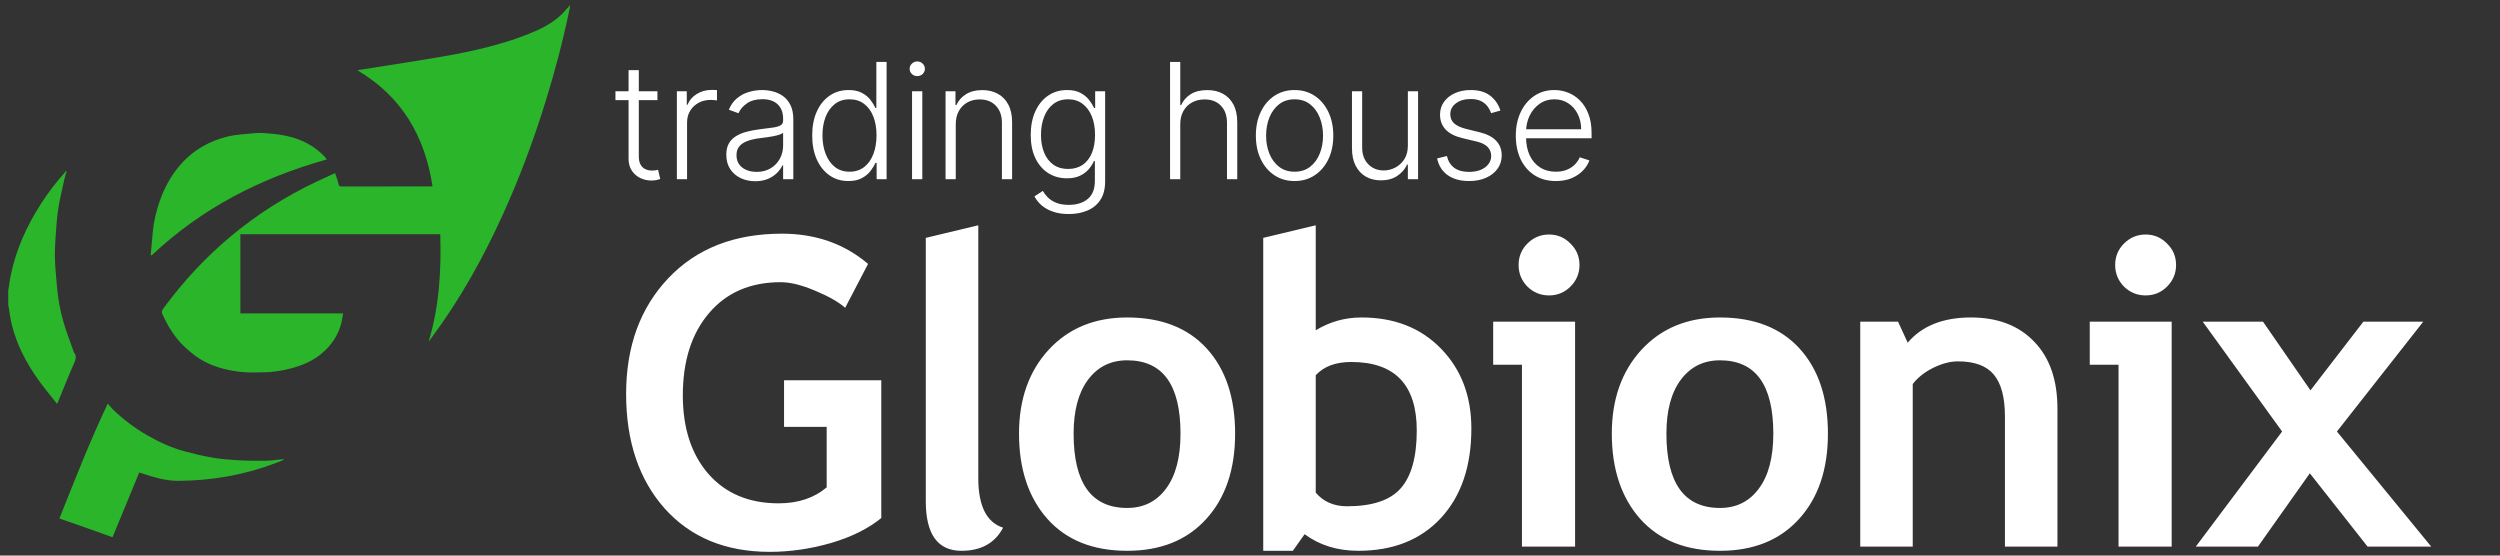 <?xml version="1.0" encoding="UTF-8"?> <svg xmlns="http://www.w3.org/2000/svg" width="279" height="62" viewBox="0 0 279 62" fill="none"><rect x="0" y="0" width="279" height="62" fill="#333333" stroke="none"/><path d="M96.875 29.453L94.32 34.352C93.602 33.711 92.492 33.078 90.992 32.453C89.492 31.812 88.203 31.492 87.125 31.492C83.75 31.492 81.086 32.641 79.133 34.938C77.18 37.219 76.203 40.281 76.203 44.125C76.203 47.781 77.156 50.703 79.062 52.891C80.984 55.078 83.594 56.172 86.891 56.172C89.062 56.172 90.852 55.578 92.258 54.391V47.641H87.5V42.438H98.352V57.812C96.898 59 95.023 59.93 92.727 60.602C90.445 61.258 88.172 61.586 85.906 61.586C80.984 61.586 77.078 59.977 74.188 56.758C71.312 53.523 69.875 49.258 69.875 43.961C69.875 38.664 71.445 34.359 74.586 31.047C77.727 27.734 81.953 26.078 87.266 26.078C91.031 26.078 94.234 27.203 96.875 29.453ZM103.318 26.547L109.177 25.141V53.359C109.177 56.453 110.099 58.297 111.943 58.891C111.037 60.609 109.49 61.469 107.302 61.469C104.646 61.469 103.318 59.625 103.318 55.938V26.547ZM113.722 48.391C113.722 44.562 114.823 41.445 117.026 39.039C119.245 36.633 122.167 35.43 125.792 35.43C129.604 35.43 132.565 36.586 134.675 38.898C136.784 41.211 137.839 44.375 137.839 48.391C137.839 52.391 136.761 55.57 134.604 57.93C132.464 60.289 129.526 61.469 125.792 61.469C121.979 61.469 119.011 60.281 116.886 57.906C114.776 55.516 113.722 52.344 113.722 48.391ZM119.815 48.391C119.815 53.922 121.808 56.688 125.792 56.688C127.62 56.688 129.065 55.969 130.128 54.531C131.206 53.094 131.745 51.047 131.745 48.391C131.745 42.938 129.761 40.211 125.792 40.211C123.964 40.211 122.511 40.93 121.433 42.367C120.354 43.805 119.815 45.812 119.815 48.391ZM145.594 59.617L144.282 61.469H140.977V26.547L146.836 25.141V36.859C148.399 35.906 150.102 35.43 151.946 35.43C155.618 35.43 158.579 36.594 160.829 38.922C163.079 41.234 164.204 44.203 164.204 47.828C164.204 52.031 163.071 55.359 160.805 57.812C158.54 60.25 155.469 61.469 151.594 61.469C149.266 61.469 147.266 60.852 145.594 59.617ZM146.836 41.875V54.977C147.696 55.992 148.86 56.5 150.329 56.5C153.157 56.5 155.157 55.828 156.329 54.484C157.516 53.141 158.11 50.992 158.11 48.039C158.11 42.945 155.672 40.398 150.797 40.398C149.063 40.398 147.743 40.891 146.836 41.875ZM172.873 26.172C173.811 26.172 174.607 26.508 175.264 27.18C175.936 27.836 176.271 28.633 176.271 29.57C176.271 30.508 175.936 31.312 175.264 31.984C174.607 32.641 173.811 32.969 172.873 32.969C171.936 32.969 171.131 32.641 170.459 31.984C169.803 31.312 169.475 30.508 169.475 29.57C169.475 28.633 169.803 27.836 170.459 27.18C171.131 26.508 171.936 26.172 172.873 26.172ZM169.85 61V40.703H166.639V35.898H175.779V61H169.85ZM179.878 48.391C179.878 44.562 180.98 41.445 183.183 39.039C185.402 36.633 188.324 35.43 191.949 35.43C195.761 35.43 198.722 36.586 200.832 38.898C202.941 41.211 203.996 44.375 203.996 48.391C203.996 52.391 202.918 55.57 200.761 57.93C198.621 60.289 195.683 61.469 191.949 61.469C188.136 61.469 185.168 60.281 183.043 57.906C180.933 55.516 179.878 52.344 179.878 48.391ZM185.972 48.391C185.972 53.922 187.964 56.688 191.949 56.688C193.777 56.688 195.222 55.969 196.285 54.531C197.363 53.094 197.902 51.047 197.902 48.391C197.902 42.938 195.918 40.211 191.949 40.211C190.121 40.211 188.668 40.93 187.589 42.367C186.511 43.805 185.972 45.812 185.972 48.391ZM223.751 61V46.492C223.751 44.352 223.337 42.789 222.509 41.805C221.696 40.82 220.36 40.328 218.501 40.328C217.642 40.328 216.72 40.57 215.735 41.055C214.767 41.539 214.009 42.141 213.462 42.859V61H207.603V35.898H211.821L212.899 38.242C214.493 36.367 216.845 35.43 219.954 35.43C222.939 35.43 225.29 36.328 227.009 38.125C228.743 39.906 229.61 42.398 229.61 45.602V61H223.751ZM239.452 26.172C240.389 26.172 241.186 26.508 241.842 27.18C242.514 27.836 242.85 28.633 242.85 29.57C242.85 30.508 242.514 31.312 241.842 31.984C241.186 32.641 240.389 32.969 239.452 32.969C238.514 32.969 237.71 32.641 237.038 31.984C236.381 31.312 236.053 30.508 236.053 29.57C236.053 28.633 236.381 27.836 237.038 27.18C237.71 26.508 238.514 26.172 239.452 26.172ZM236.428 61V40.703H233.217V35.898H242.358V61H236.428ZM264.223 61L257.777 52.82L251.988 61H245.051L254.684 48.156L245.824 35.898H252.551L257.848 43.562L263.754 35.898H270.434L260.801 48.156L271.324 61H264.223Z" fill="white"></path><g clip-path="url(#clip0_118_57)"><path d="M12.504 59.935C11.618 59.618 10.727 59.297 9.837 58.983C8.782 58.611 7.723 58.245 6.629 57.862C8.347 53.577 10.007 49.285 12.025 45.042C12.232 45.276 12.397 45.497 12.594 45.687C13.753 46.812 15.037 47.774 16.437 48.581C17.745 49.334 19.111 49.961 20.567 50.358C21.578 50.634 22.599 50.879 23.631 51.059C24.555 51.217 25.497 51.303 26.435 51.359C27.512 51.421 28.595 51.431 29.675 51.417C30.293 51.41 30.91 51.307 31.528 51.252C31.583 51.248 31.641 51.255 31.71 51.307C31.403 51.428 31.096 51.548 30.789 51.666C27.284 53.008 23.644 53.639 19.898 53.663C18.487 53.67 17.158 53.256 15.837 52.822C15.744 52.79 15.654 52.763 15.54 52.728C14.543 55.143 13.553 57.541 12.563 59.939C12.546 59.935 12.525 59.935 12.504 59.935Z" fill="#2BB52B"></path><path d="M0.919 32.449C1.005 31.897 1.074 31.342 1.185 30.797C1.768 27.902 2.958 25.263 4.542 22.786C5.349 21.523 6.256 20.336 7.264 19.222C7.302 19.181 7.322 19.122 7.35 19.07C7.378 19.087 7.402 19.108 7.429 19.125C7.34 19.45 7.229 19.774 7.16 20.102C6.926 21.182 6.657 22.261 6.494 23.352C6.332 24.445 6.263 25.553 6.191 26.657C6.139 27.447 6.105 28.244 6.136 29.037C6.174 30.027 6.277 31.014 6.36 32.004C6.474 33.336 6.708 34.647 7.081 35.927C7.402 37.024 7.816 38.09 8.192 39.17C8.209 39.225 8.223 39.287 8.254 39.329C8.616 39.798 8.413 40.215 8.202 40.688C7.598 42.054 7.053 43.444 6.481 44.828C6.46 44.88 6.432 44.928 6.363 45.066C5.642 44.148 4.925 43.3 4.283 42.399C2.937 40.512 1.871 38.476 1.309 36.21C1.154 35.582 1.081 34.933 0.971 34.295C0.957 34.209 0.936 34.126 0.919 34.043C0.919 33.512 0.919 32.981 0.919 32.449Z" fill="#2BB52B"></path><path d="M49.133 26.136C41.691 26.136 34.267 26.136 26.825 26.136C26.825 29.079 26.825 32.011 26.825 34.975C30.624 34.975 34.432 34.975 38.297 34.975C38.224 35.358 38.176 35.706 38.093 36.044C37.751 37.41 36.996 38.521 35.933 39.422C34.898 40.298 33.677 40.812 32.369 41.136C31.379 41.381 30.379 41.55 29.354 41.55C28.661 41.55 27.967 41.595 27.281 41.54C25.732 41.416 24.227 41.078 22.837 40.36C22.113 39.987 21.471 39.484 20.86 38.946C19.811 38.021 19.028 36.903 18.407 35.661C18.314 35.471 18.235 35.275 18.138 35.085C18.017 34.847 18.055 34.664 18.221 34.44C22.737 28.271 28.44 23.531 35.354 20.257C36.013 19.947 36.675 19.646 37.389 19.319C37.531 19.746 37.696 20.136 37.779 20.547C37.831 20.795 37.941 20.809 38.138 20.809C40.394 20.805 42.65 20.805 44.907 20.805C45.911 20.805 46.918 20.805 47.922 20.805C48.029 20.805 48.136 20.805 48.274 20.805C47.418 15.23 44.869 10.79 39.89 7.847C40.09 7.809 40.246 7.778 40.401 7.754C43.502 7.257 46.608 6.795 49.702 6.253C52.755 5.715 55.781 5.032 58.686 3.911C60.059 3.383 61.394 2.762 62.502 1.772C62.916 1.403 63.261 0.958 63.637 0.547C63.616 0.685 63.595 0.851 63.561 1.016C62.85 4.47 61.953 7.875 60.911 11.246C59.576 15.565 58.003 19.798 56.133 23.914C53.915 28.796 51.32 33.457 48.108 37.762C48.039 37.855 47.963 37.949 47.843 38.104C49.033 34.15 49.254 30.176 49.133 26.136Z" fill="#2BB52B"></path><path d="M16.82 28.465C16.899 27.592 16.968 26.719 17.055 25.846C17.172 24.68 17.438 23.545 17.824 22.441C18.331 20.992 19.049 19.657 20.053 18.48C21.498 16.783 23.337 15.727 25.48 15.216C26.311 15.02 27.187 14.989 28.043 14.896C28.392 14.858 28.747 14.823 29.095 14.837C30.903 14.92 32.68 15.137 34.312 16.014C35.064 16.417 35.726 16.938 36.306 17.562C36.361 17.621 36.395 17.704 36.454 17.797C29.099 19.853 22.502 23.241 16.927 28.499C16.893 28.489 16.858 28.475 16.82 28.465Z" fill="#2BB52B"></path></g><path d="M73.369 10.182V11.173H68.684V10.182H73.369ZM70.148 7.83H71.292V17.437C71.292 17.846 71.362 18.168 71.503 18.402C71.644 18.632 71.827 18.796 72.053 18.894C72.278 18.988 72.519 19.035 72.775 19.035C72.924 19.035 73.052 19.026 73.158 19.009C73.265 18.988 73.359 18.967 73.44 18.945L73.683 19.974C73.572 20.017 73.435 20.055 73.273 20.09C73.112 20.128 72.911 20.147 72.673 20.147C72.255 20.147 71.852 20.055 71.465 19.872C71.081 19.689 70.766 19.416 70.519 19.054C70.271 18.692 70.148 18.242 70.148 17.705V7.83ZM75.539 20V10.182H76.645V11.69H76.728C76.924 11.196 77.265 10.798 77.751 10.495C78.241 10.188 78.795 10.035 79.413 10.035C79.507 10.035 79.611 10.037 79.726 10.041C79.841 10.046 79.937 10.05 80.014 10.054V11.211C79.963 11.202 79.873 11.19 79.745 11.173C79.617 11.155 79.479 11.147 79.33 11.147C78.818 11.147 78.362 11.256 77.962 11.473C77.566 11.686 77.252 11.982 77.022 12.361C76.792 12.741 76.677 13.173 76.677 13.659V20H75.539ZM84.284 20.224C83.691 20.224 83.15 20.109 82.66 19.879C82.17 19.644 81.78 19.308 81.49 18.869C81.2 18.425 81.055 17.889 81.055 17.258C81.055 16.772 81.147 16.363 81.33 16.03C81.514 15.698 81.774 15.425 82.11 15.212C82.447 14.999 82.845 14.831 83.305 14.707C83.766 14.584 84.273 14.488 84.827 14.42C85.376 14.352 85.841 14.292 86.22 14.241C86.604 14.19 86.896 14.109 87.096 13.998C87.296 13.887 87.396 13.708 87.396 13.461V13.231C87.396 12.562 87.196 12.036 86.796 11.652C86.399 11.264 85.828 11.07 85.082 11.07C84.375 11.07 83.798 11.226 83.35 11.537C82.907 11.848 82.596 12.214 82.417 12.636L81.337 12.246C81.558 11.71 81.865 11.281 82.257 10.962C82.649 10.638 83.088 10.405 83.574 10.265C84.06 10.12 84.552 10.048 85.051 10.048C85.426 10.048 85.816 10.097 86.22 10.195C86.629 10.293 87.009 10.463 87.358 10.706C87.707 10.945 87.991 11.279 88.208 11.71C88.426 12.136 88.534 12.677 88.534 13.333V20H87.396V18.447H87.326C87.19 18.736 86.987 19.018 86.719 19.291C86.45 19.563 86.114 19.787 85.709 19.962C85.304 20.136 84.829 20.224 84.284 20.224ZM84.437 19.182C85.042 19.182 85.566 19.048 86.009 18.779C86.453 18.511 86.793 18.155 87.032 17.712C87.275 17.264 87.396 16.772 87.396 16.235V14.816C87.311 14.897 87.168 14.97 86.968 15.033C86.772 15.097 86.544 15.155 86.284 15.206C86.028 15.253 85.773 15.293 85.517 15.327C85.261 15.361 85.031 15.391 84.827 15.417C84.273 15.485 83.8 15.592 83.408 15.736C83.016 15.881 82.715 16.082 82.507 16.337C82.298 16.589 82.193 16.913 82.193 17.309C82.193 17.905 82.406 18.368 82.832 18.696C83.259 19.02 83.793 19.182 84.437 19.182ZM94.682 20.204C93.876 20.204 93.171 19.991 92.566 19.565C91.961 19.139 91.488 18.545 91.147 17.782C90.81 17.019 90.642 16.131 90.642 15.117C90.642 14.107 90.81 13.222 91.147 12.464C91.488 11.701 91.963 11.109 92.572 10.687C93.182 10.261 93.891 10.048 94.701 10.048C95.297 10.048 95.794 10.154 96.19 10.367C96.587 10.576 96.904 10.836 97.143 11.147C97.381 11.458 97.567 11.761 97.699 12.055H97.801V6.909H98.945V20H97.833V18.178H97.699C97.567 18.477 97.379 18.783 97.136 19.099C96.893 19.41 96.572 19.672 96.171 19.885C95.775 20.098 95.278 20.204 94.682 20.204ZM94.816 19.163C95.451 19.163 95.992 18.99 96.439 18.645C96.887 18.296 97.228 17.816 97.462 17.207C97.701 16.593 97.82 15.89 97.82 15.097C97.82 14.313 97.703 13.621 97.469 13.02C97.234 12.415 96.893 11.942 96.446 11.601C95.998 11.256 95.455 11.083 94.816 11.083C94.16 11.083 93.606 11.262 93.154 11.62C92.707 11.974 92.366 12.453 92.131 13.058C91.901 13.663 91.786 14.343 91.786 15.097C91.786 15.86 91.903 16.548 92.138 17.162C92.372 17.776 92.713 18.264 93.16 18.626C93.612 18.984 94.164 19.163 94.816 19.163ZM101.785 20V10.182H102.929V20H101.785ZM102.366 8.494C102.132 8.494 101.932 8.415 101.766 8.258C101.599 8.096 101.516 7.902 101.516 7.676C101.516 7.45 101.599 7.259 101.766 7.101C101.932 6.939 102.132 6.858 102.366 6.858C102.601 6.858 102.801 6.939 102.967 7.101C103.133 7.259 103.217 7.45 103.217 7.676C103.217 7.902 103.133 8.096 102.967 8.258C102.801 8.415 102.601 8.494 102.366 8.494ZM106.662 13.864V20H105.524V10.182H106.63V11.722H106.732C106.962 11.22 107.32 10.817 107.806 10.514C108.296 10.207 108.901 10.054 109.621 10.054C110.282 10.054 110.861 10.193 111.36 10.47C111.863 10.742 112.253 11.145 112.53 11.678C112.811 12.21 112.951 12.864 112.951 13.64V20H111.814V13.71C111.814 12.905 111.588 12.268 111.136 11.799C110.689 11.33 110.088 11.096 109.334 11.096C108.818 11.096 108.36 11.207 107.959 11.428C107.559 11.65 107.241 11.97 107.007 12.387C106.777 12.8 106.662 13.293 106.662 13.864ZM119.279 23.886C118.61 23.886 118.025 23.799 117.522 23.624C117.019 23.454 116.595 23.22 116.25 22.921C115.904 22.623 115.636 22.288 115.444 21.918L116.378 21.304C116.518 21.551 116.706 21.794 116.94 22.033C117.179 22.271 117.488 22.47 117.867 22.627C118.25 22.785 118.721 22.864 119.279 22.864C120.149 22.864 120.85 22.646 121.382 22.212C121.919 21.777 122.188 21.102 122.188 20.185V17.974H122.086C121.953 18.272 121.764 18.57 121.517 18.869C121.27 19.163 120.946 19.408 120.545 19.604C120.149 19.8 119.657 19.898 119.069 19.898C118.284 19.898 117.588 19.704 116.978 19.316C116.373 18.928 115.896 18.374 115.547 17.654C115.201 16.93 115.029 16.067 115.029 15.065C115.029 14.072 115.197 13.199 115.534 12.445C115.875 11.69 116.35 11.102 116.959 10.68C117.569 10.258 118.278 10.048 119.088 10.048C119.689 10.048 120.187 10.154 120.583 10.367C120.98 10.576 121.297 10.836 121.536 11.147C121.779 11.458 121.968 11.761 122.105 12.055H122.22V10.182H123.332V20.256C123.332 21.087 123.155 21.771 122.802 22.308C122.448 22.845 121.966 23.241 121.357 23.496C120.748 23.756 120.055 23.886 119.279 23.886ZM119.203 18.856C119.833 18.856 120.373 18.704 120.82 18.402C121.267 18.095 121.61 17.656 121.849 17.085C122.088 16.514 122.207 15.835 122.207 15.046C122.207 14.279 122.09 13.599 121.855 13.007C121.621 12.411 121.28 11.942 120.833 11.601C120.39 11.256 119.846 11.083 119.203 11.083C118.547 11.083 117.993 11.26 117.541 11.614C117.089 11.967 116.748 12.445 116.518 13.046C116.288 13.642 116.173 14.309 116.173 15.046C116.173 15.796 116.29 16.459 116.525 17.034C116.759 17.605 117.102 18.053 117.554 18.376C118.005 18.696 118.555 18.856 119.203 18.856ZM131.717 13.864V20H130.579V6.909H131.717V11.722H131.819C132.049 11.215 132.405 10.81 132.886 10.508C133.372 10.205 133.986 10.054 134.727 10.054C135.392 10.054 135.976 10.19 136.479 10.463C136.982 10.736 137.374 11.139 137.655 11.671C137.936 12.204 138.077 12.86 138.077 13.64V20H136.932V13.71C136.932 12.901 136.707 12.264 136.255 11.799C135.807 11.33 135.202 11.096 134.44 11.096C133.915 11.096 133.449 11.207 133.04 11.428C132.631 11.65 132.307 11.97 132.068 12.387C131.834 12.8 131.717 13.293 131.717 13.864ZM144.475 20.204C143.627 20.204 142.877 19.989 142.225 19.559C141.577 19.129 141.07 18.534 140.704 17.776C140.337 17.013 140.154 16.133 140.154 15.136C140.154 14.13 140.337 13.246 140.704 12.483C141.07 11.716 141.577 11.119 142.225 10.693C142.877 10.263 143.627 10.048 144.475 10.048C145.323 10.048 146.071 10.263 146.719 10.693C147.366 11.124 147.873 11.72 148.24 12.483C148.611 13.246 148.796 14.13 148.796 15.136C148.796 16.133 148.613 17.013 148.246 17.776C147.88 18.534 147.371 19.129 146.719 19.559C146.071 19.989 145.323 20.204 144.475 20.204ZM144.475 19.163C145.157 19.163 145.734 18.979 146.207 18.613C146.68 18.246 147.038 17.759 147.281 17.149C147.528 16.54 147.652 15.869 147.652 15.136C147.652 14.403 147.528 13.729 147.281 13.116C147.038 12.502 146.68 12.01 146.207 11.639C145.734 11.268 145.157 11.083 144.475 11.083C143.797 11.083 143.22 11.268 142.743 11.639C142.27 12.01 141.91 12.502 141.662 13.116C141.42 13.729 141.298 14.403 141.298 15.136C141.298 15.869 141.42 16.54 141.662 17.149C141.91 17.759 142.27 18.246 142.743 18.613C143.216 18.979 143.793 19.163 144.475 19.163ZM157.118 16.248V10.182H158.256V20H157.118V18.37H157.029C156.799 18.873 156.434 19.293 155.936 19.629C155.437 19.962 154.828 20.128 154.108 20.128C153.481 20.128 152.925 19.991 152.439 19.719C151.954 19.442 151.572 19.037 151.295 18.504C151.018 17.972 150.88 17.317 150.88 16.542V10.182H152.017V16.472C152.017 17.239 152.243 17.857 152.695 18.325C153.147 18.79 153.726 19.022 154.434 19.022C154.877 19.022 155.303 18.916 155.712 18.702C156.121 18.489 156.458 18.178 156.722 17.769C156.986 17.356 157.118 16.849 157.118 16.248ZM167.451 12.336L166.409 12.63C166.307 12.336 166.162 12.07 165.974 11.831C165.787 11.592 165.542 11.403 165.239 11.262C164.941 11.121 164.57 11.051 164.127 11.051C163.462 11.051 162.917 11.209 162.491 11.524C162.065 11.839 161.852 12.246 161.852 12.745C161.852 13.167 161.996 13.51 162.286 13.774C162.58 14.034 163.032 14.241 163.641 14.394L165.124 14.758C165.947 14.959 166.562 15.276 166.972 15.711C167.385 16.146 167.592 16.691 167.592 17.347C167.592 17.901 167.438 18.393 167.131 18.824C166.825 19.254 166.396 19.593 165.847 19.84C165.301 20.083 164.668 20.204 163.948 20.204C162.989 20.204 162.199 19.989 161.577 19.559C160.955 19.124 160.556 18.498 160.381 17.68L161.474 17.411C161.615 17.995 161.89 18.436 162.299 18.734C162.712 19.033 163.256 19.182 163.929 19.182C164.683 19.182 165.286 19.014 165.738 18.677C166.19 18.336 166.415 17.91 166.415 17.398C166.415 17.002 166.283 16.67 166.019 16.401C165.755 16.129 165.354 15.928 164.817 15.8L163.213 15.417C162.361 15.212 161.73 14.889 161.321 14.445C160.912 14.002 160.707 13.452 160.707 12.796C160.707 12.255 160.854 11.78 161.148 11.371C161.442 10.957 161.847 10.633 162.363 10.399C162.879 10.165 163.467 10.048 164.127 10.048C165.026 10.048 165.744 10.252 166.281 10.661C166.822 11.066 167.212 11.624 167.451 12.336ZM173.638 20.204C172.722 20.204 171.93 19.991 171.261 19.565C170.591 19.135 170.074 18.541 169.707 17.782C169.345 17.019 169.164 16.141 169.164 15.148C169.164 14.16 169.345 13.282 169.707 12.515C170.074 11.744 170.579 11.141 171.222 10.706C171.87 10.267 172.618 10.048 173.466 10.048C173.998 10.048 174.512 10.146 175.006 10.342C175.501 10.533 175.944 10.829 176.336 11.23C176.732 11.626 177.045 12.127 177.275 12.732C177.506 13.333 177.621 14.045 177.621 14.867V15.43H169.95V14.426H176.457C176.457 13.796 176.329 13.229 176.074 12.726C175.822 12.219 175.471 11.818 175.019 11.524C174.572 11.23 174.054 11.083 173.466 11.083C172.844 11.083 172.296 11.249 171.823 11.582C171.35 11.914 170.979 12.353 170.711 12.898C170.447 13.444 170.312 14.04 170.308 14.688V15.289C170.308 16.069 170.442 16.751 170.711 17.334C170.984 17.914 171.369 18.364 171.868 18.683C172.366 19.003 172.957 19.163 173.638 19.163C174.103 19.163 174.51 19.09 174.859 18.945C175.213 18.8 175.509 18.607 175.748 18.364C175.991 18.116 176.174 17.846 176.297 17.552L177.378 17.903C177.229 18.317 176.984 18.698 176.643 19.048C176.306 19.397 175.884 19.678 175.377 19.891C174.874 20.1 174.295 20.204 173.638 20.204Z" fill="white"></path><defs><clipPath id="clip0_118_57"><rect width="64" height="60" fill="white"></rect></clipPath></defs></svg> 